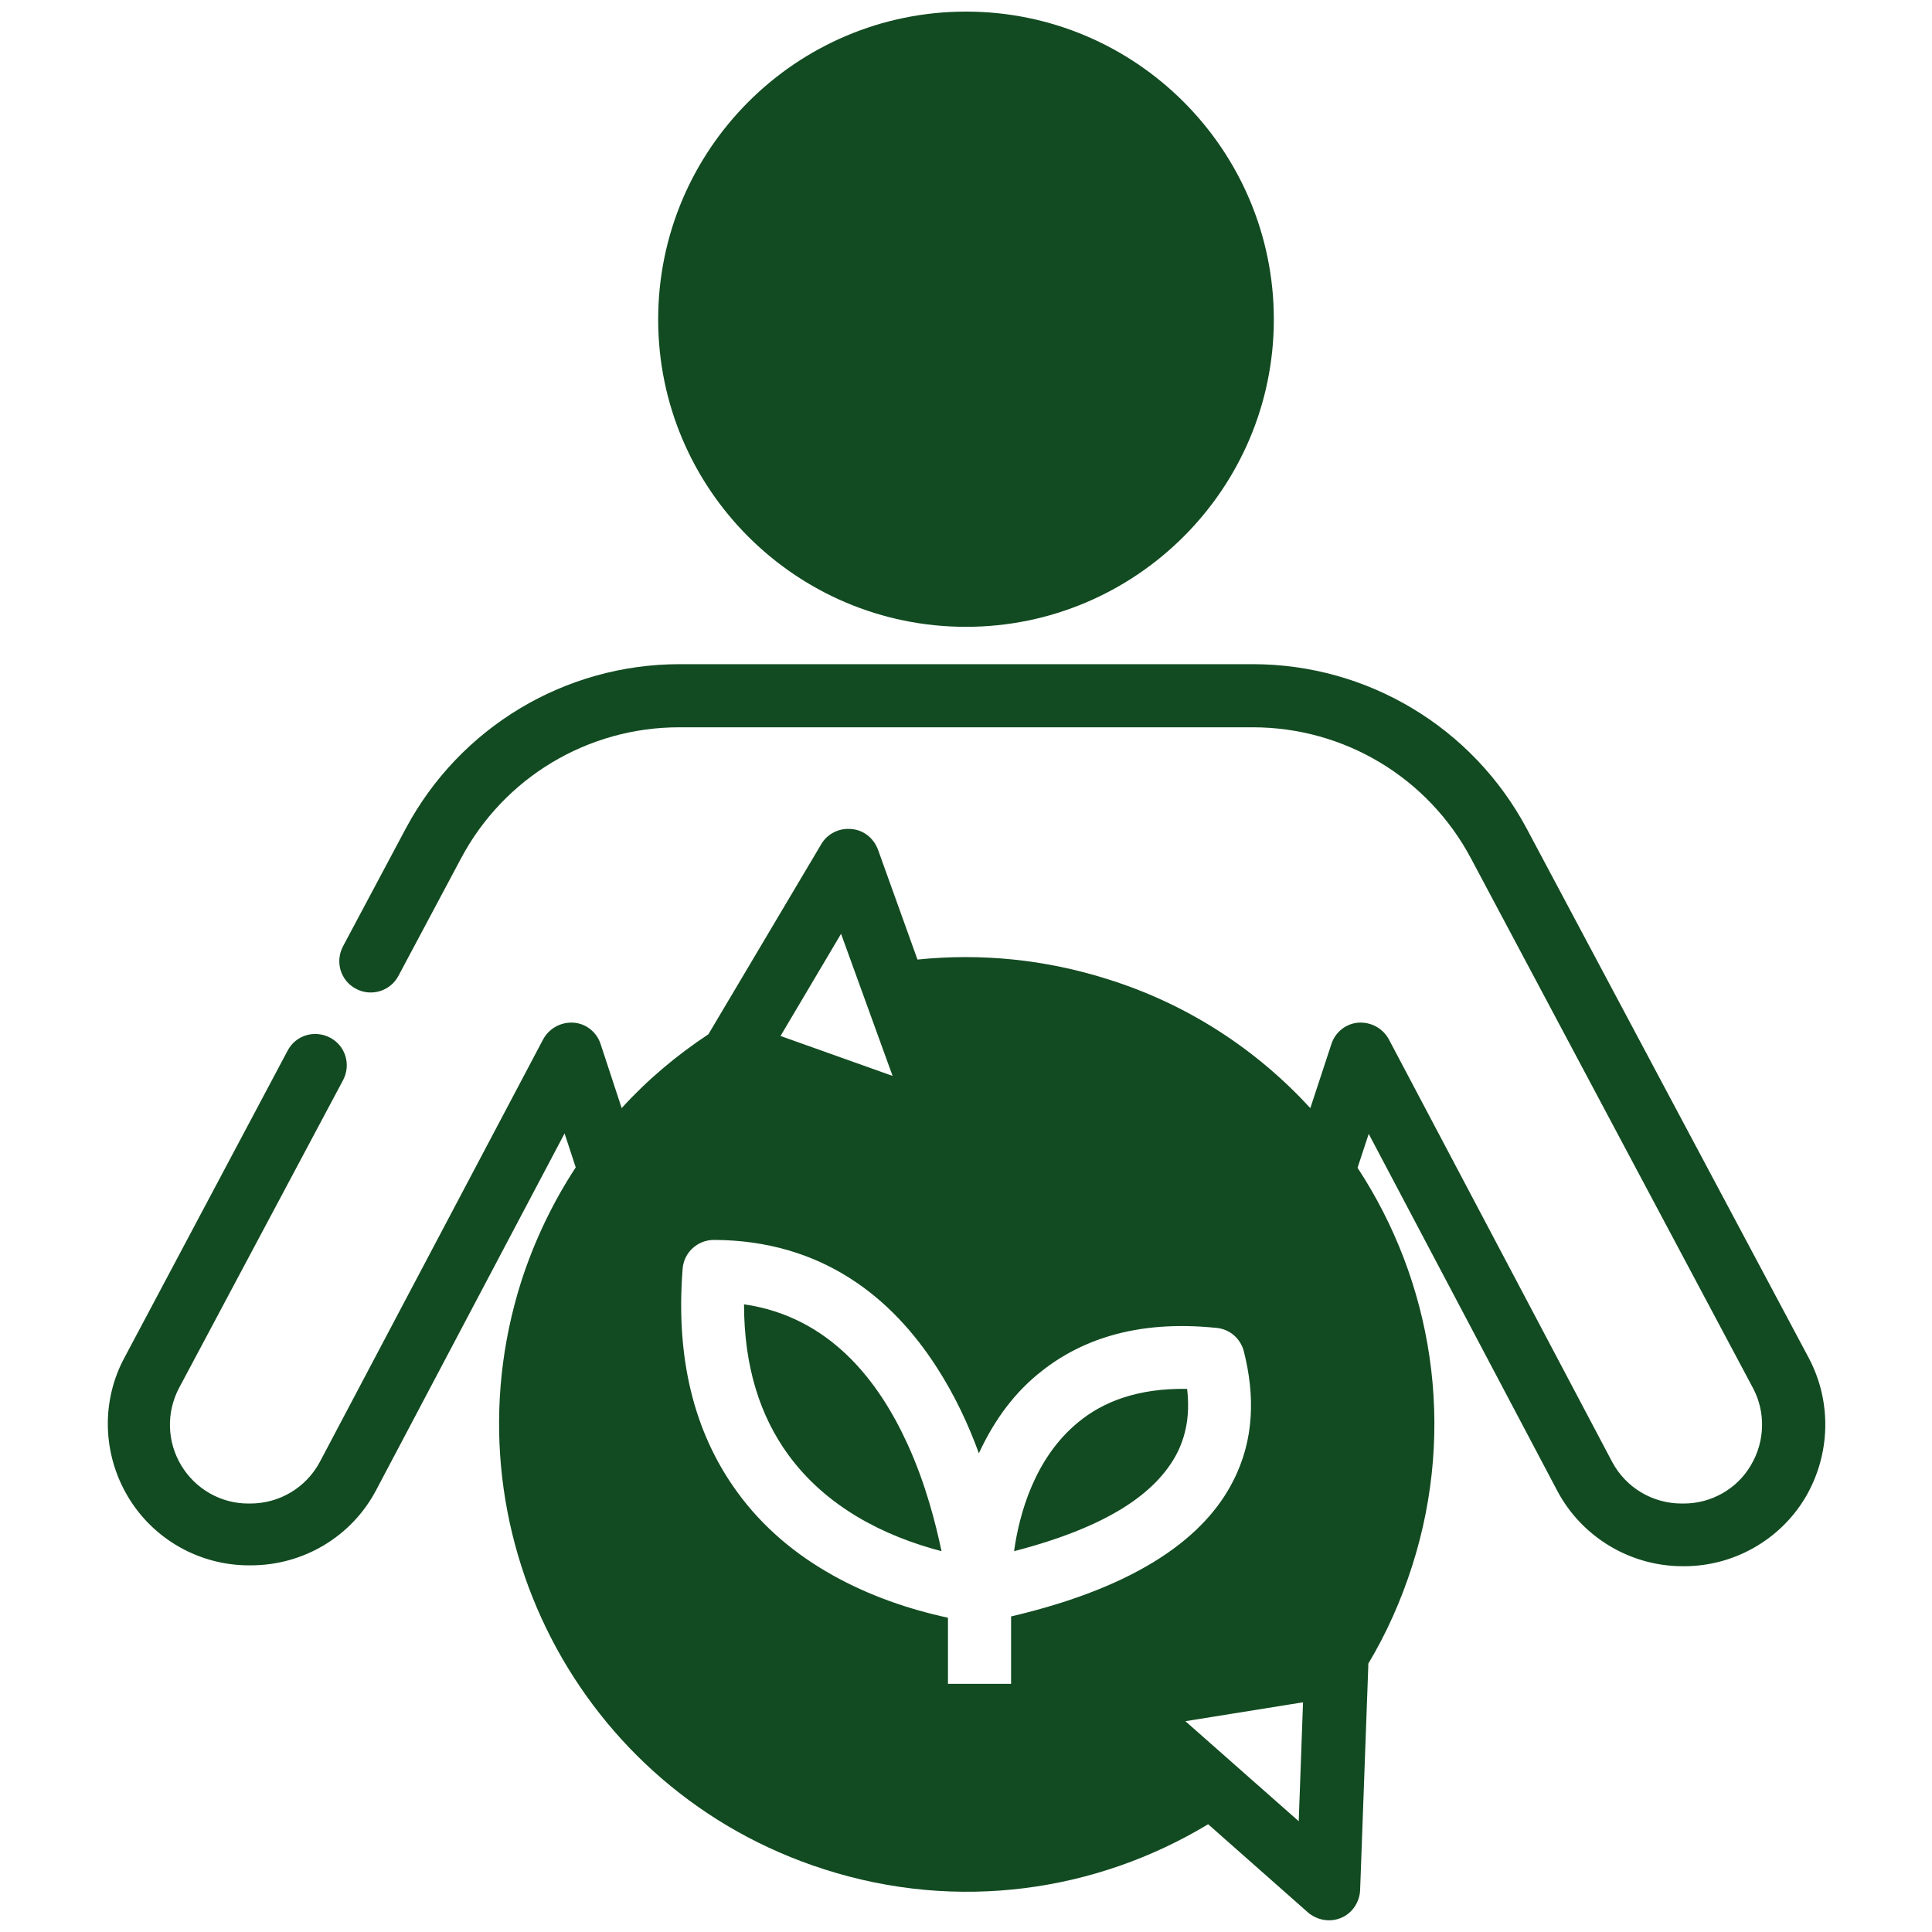 <svg xmlns="http://www.w3.org/2000/svg" fill="none" viewBox="0 0 450 450" height="450" width="450">
<path fill="#124B21" d="M305.2 258.1L310.1 243.2C311 240.4 313.5 238.4 316.4 238.2C319.3 238 322.1 239.5 323.5 242.1L375.5 340.5C378.7 346.5 384.9 350.2 391.7 350.2H392.2C398.6 350.2 404.6 346.8 407.8 341.3C411.1 335.8 411.3 328.9 408.3 323.3C389.3 287.6 361 234.5 342.6 199.9C332.6 181.1 313.1 169.4 291.8 169.4H158.2C136.9 169.4 117.4 181.1 107.4 199.9L92.8 227.3C90.9 230.9 86.4 232.2 82.9 230.3C79.3 228.4 78 224 79.9 220.4L94.5 193C107.1 169.4 131.6 154.7 158.3 154.7H291.8C318.5 154.7 343 169.4 355.6 193C374 227.5 402.3 280.7 421.3 316.3C426.7 326.5 426.4 338.8 420.5 348.8C414.6 358.7 403.8 364.8 392.3 364.8H391.9C379.7 364.8 368.4 358 362.7 347.2L318.8 264.1L316.2 272C333.6 298.5 339.3 332.3 328.9 364.8C326.3 372.9 322.9 380.5 318.7 387.5C318.7 387.7 318.7 387.9 318.7 388.1L316.8 440.2C316.7 443 315 445.6 312.4 446.7C309.8 447.8 306.8 447.3 304.6 445.4L281.4 424.9C255.4 440.6 223.1 445.4 192 435.4C134.7 417.1 103.2 355.8 121.4 298.5C124.5 288.9 128.8 280 134.1 271.9L131.5 264L87.6 347.1C81.9 357.9 70.7 364.6 58.4 364.6H58C46.4 364.6 35.7 358.5 29.8 348.6C23.9 338.7 23.5 326.4 29 316.2L67 244.7C68.9 241.1 73.3 239.8 76.9 241.7C80.5 243.6 81.8 248 79.9 251.6L41.7 323.3C38.7 329 38.9 335.8 42.2 341.3C45.5 346.8 51.4 350.2 57.8 350.2H58.3C65.1 350.2 71.3 346.5 74.5 340.5L126.5 242.1C127.9 239.5 130.7 238 133.6 238.2C136.5 238.4 139 240.4 139.9 243.2L144.8 258.1C150.8 251.5 157.6 245.8 165 240.9L191.3 196.6C192.7 194.2 195.5 192.8 198.3 193.1C201.1 193.3 203.5 195.2 204.5 197.9L213.7 223.5C228.3 222 243.3 223.4 258.1 228.1C276.9 234 292.8 244.6 305.2 258.1ZM303.5 396.5L302.5 424.2L276.1 400.9L303.5 396.5ZM220.8 376.8V392.2H235.5V376.5C265.8 369.4 280.8 357.6 287.2 345C292.2 335.3 292.3 324.9 289.7 314.7C288.9 311.7 286.4 309.6 283.4 309.3C264.2 307.3 251 312.4 241.7 320.1C235.4 325.3 231.1 331.8 228 338.5C225.6 331.9 222.4 325 218.2 318.5C207.8 302.3 191.5 288.9 166.3 288.8C162.5 288.8 159.3 291.7 159 295.5C157.2 318.2 162.6 335 171.7 347.5C183.7 364.1 202.7 372.9 220.8 376.8ZM219.3 361.3C217.9 354.7 215.6 345.6 211.4 336.4C204.7 321.7 193.3 306.7 173.3 303.8C173.3 318.6 177.2 330 183.5 338.7C192.4 351 205.9 357.8 219.3 361.3ZM236.2 361.3C257.8 355.7 269.3 347.9 274.2 338.4C276.6 333.6 277.1 328.6 276.5 323.5C265.2 323.3 257 326.4 251.1 331.3C241 339.6 237.4 352.6 236.2 361.3ZM181.8 241.3L195.9 217.5L207.9 250.6L181.8 241.3ZM225 2.7C185.5 2.7 153.3 34.8 153.3 74.4C153.3 113.9 185.4 146 225 146C264.5 146 296.7 113.9 296.7 74.4C296.7 34.8 264.5 2.7 225 2.7Z" clip-rule="evenodd" fill-rule="evenodd"></path>
</svg>
